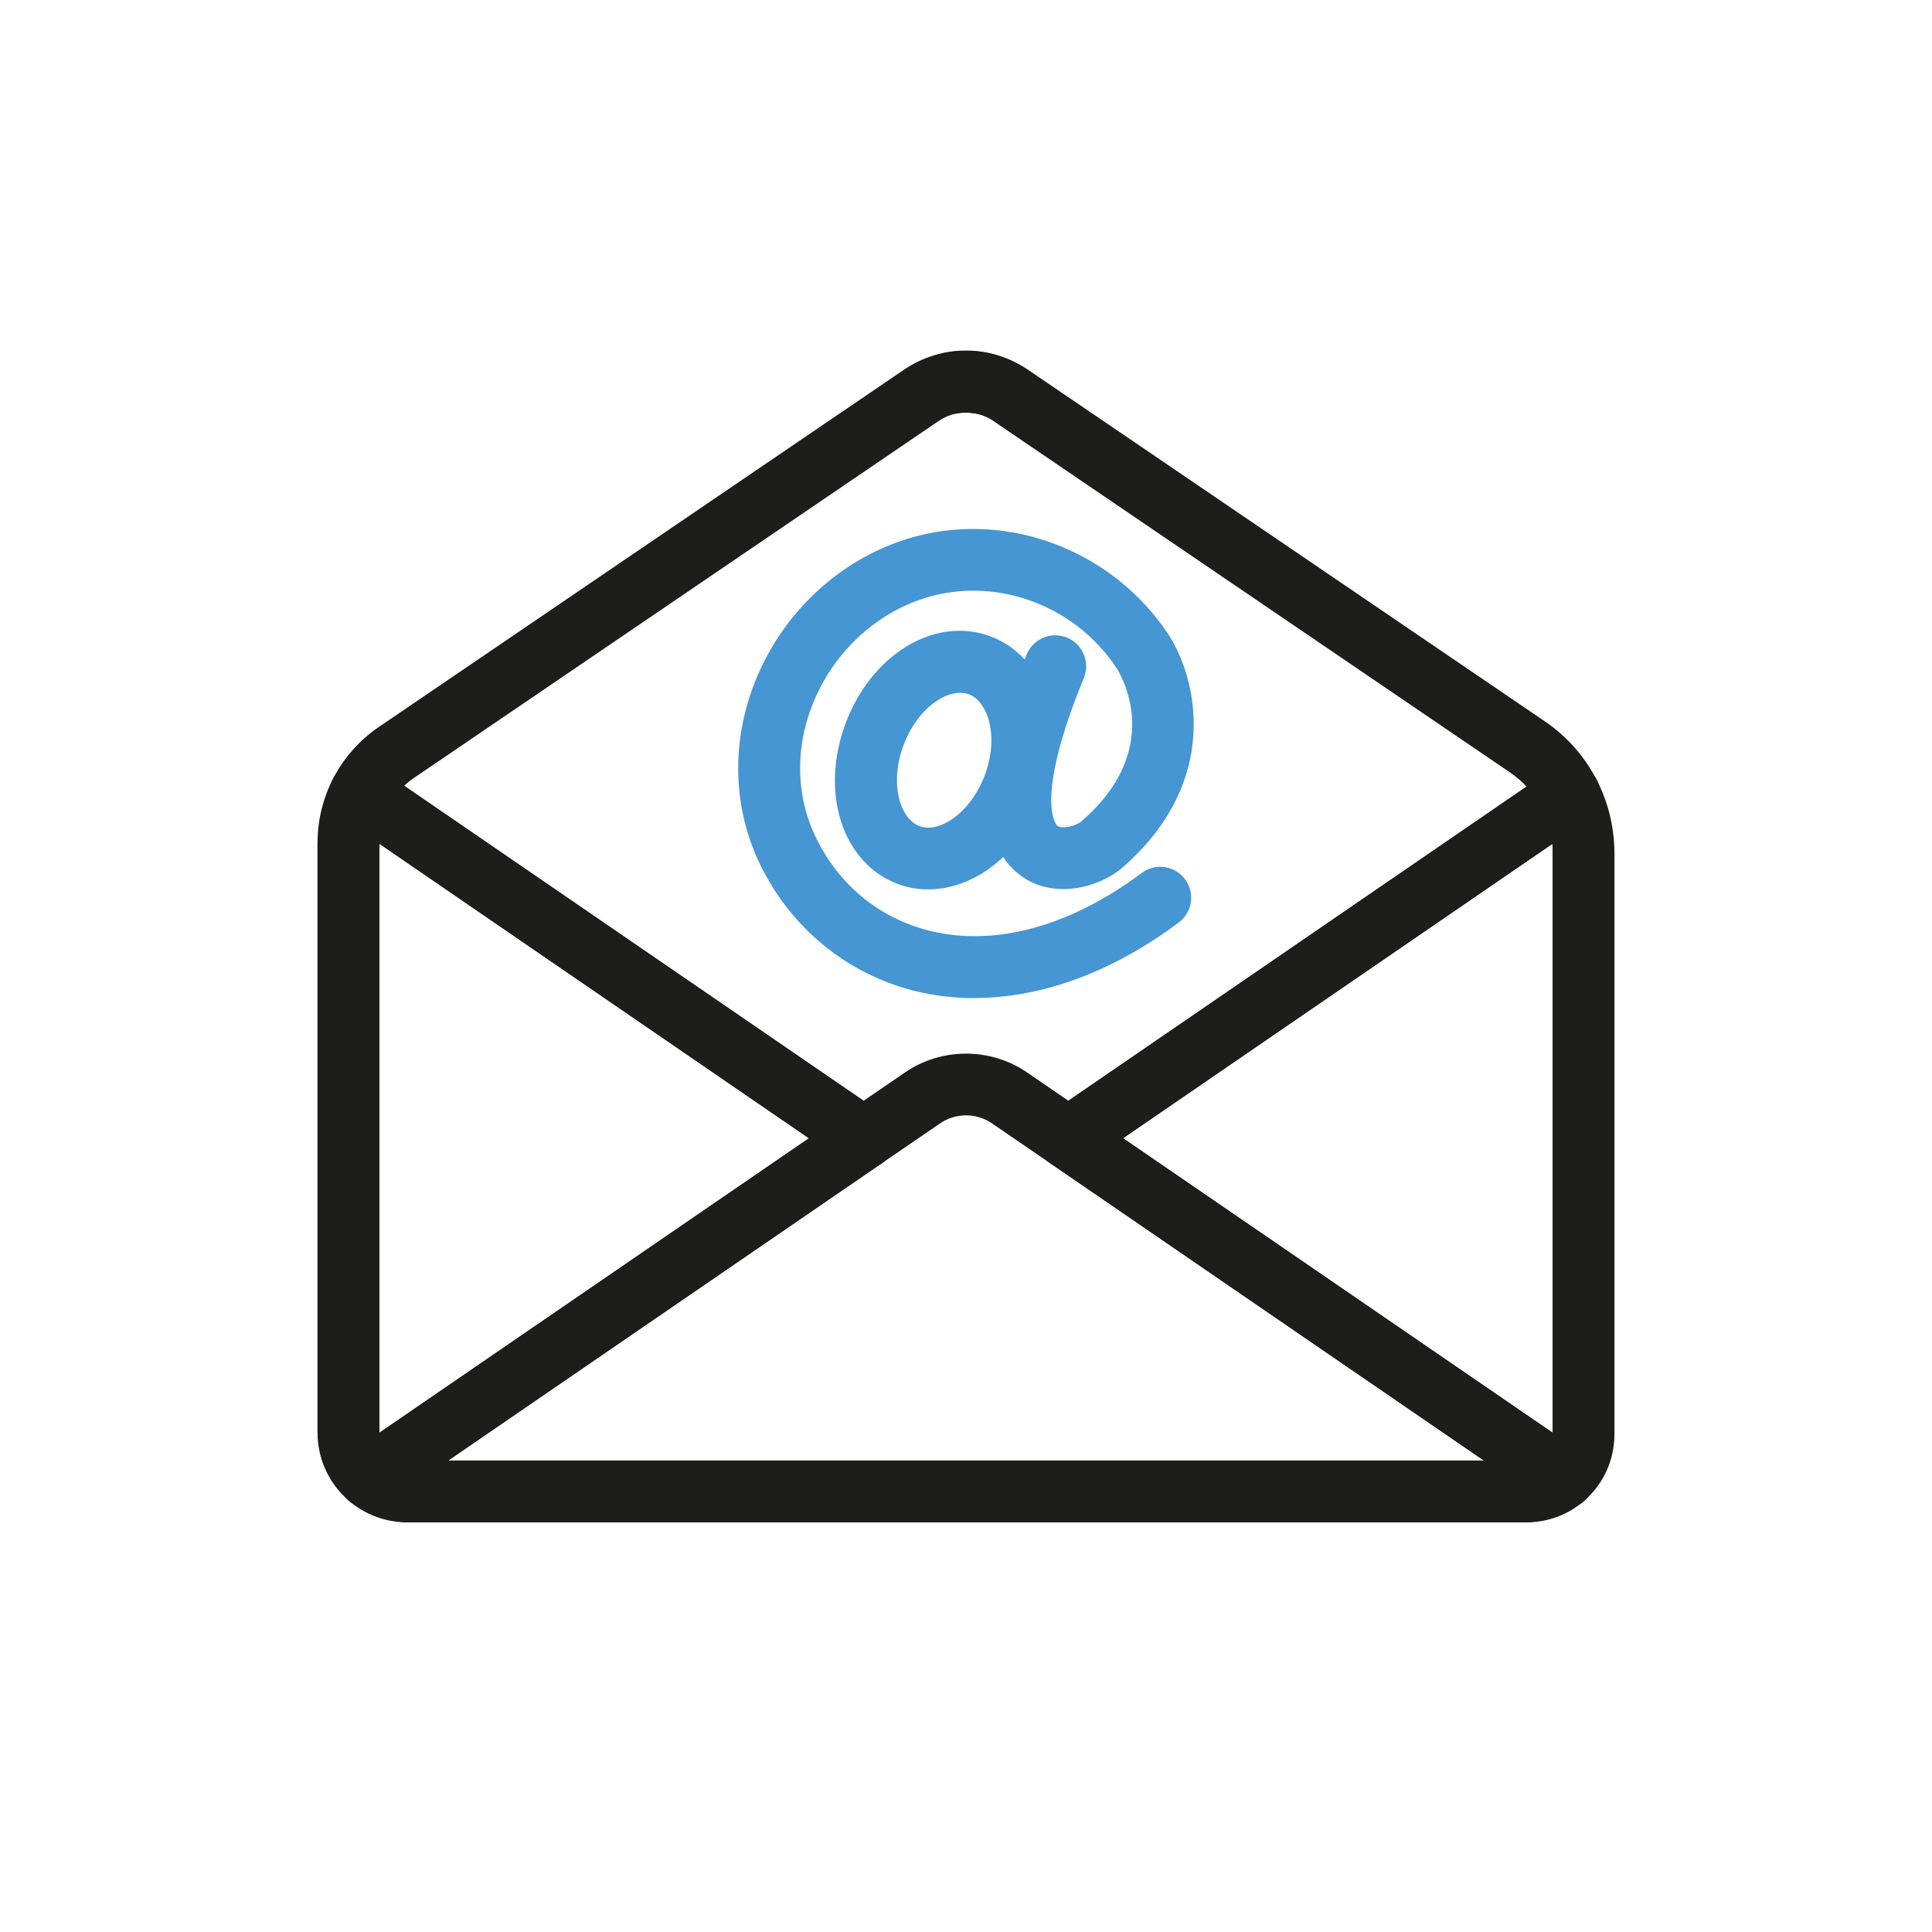 <?xml version="1.0" encoding="UTF-8"?>
<svg id="Icon_Mail_Kopie" data-name="Icon Mail Kopie" xmlns="http://www.w3.org/2000/svg" viewBox="0 0 250 250">
  <defs>
    <style>
      .cls-1 {
        fill: #1d1d1b;
      }

      .cls-1, .cls-2 {
        stroke-width: 0px;
      }

      .cls-2 {
        fill: #4596d2;
      }
    </style>
  </defs>
  <path class="cls-1" d="m197.57,196.99H52.69c-6.4,0-11.6-5.2-11.6-11.6v-76.33c0-6.01,2.97-11.61,7.93-14.99l67.94-46.22c4.88-3.32,11.18-3.32,16.07,0l66.87,45.49c5.64,3.83,9,10.2,9,17.02v75.29c0,6.25-5.09,11.34-11.34,11.34ZM125,53.38c-1.23,0-2.46.36-3.53,1.09l-67.94,46.22c-2.78,1.89-4.43,5.02-4.43,8.38v76.33c0,1.99,1.62,3.6,3.6,3.6h144.88c1.84,0,3.34-1.5,3.34-3.34v-75.29c0-4.17-2.06-8.06-5.5-10.4l-66.87-45.49c-1.07-.73-2.3-1.09-3.53-1.09Z"/>
  <g id="Ebene_13_Kopie" data-name="Ebene 13 Kopie">
    <g>
      <path class="cls-2" d="m126.12,129.16c-2.59,0-5.14-.3-7.62-.9-8.8-2.15-16.14-8.13-20.15-16.42-3.89-8.04-3.76-17.46.34-25.87,4.22-8.63,12.12-14.94,21.15-16.88,11.92-2.56,24.52,2.67,31.36,13.02,3.64,5.57,7.02,19.06-6.2,30.36-2.81,2.3-8.62,4.02-12.94.82-5.65-4.18-5.39-13.54.79-28.6.84-2.04,3.18-3.02,5.22-2.18,2.04.84,3.02,3.18,2.18,5.22-6.64,16.17-3.47,19.1-3.43,19.13.63.46,2.41,0,3.05-.53,10.83-9.27,5.3-18.8,4.63-19.86-5-7.58-14.25-11.44-22.97-9.57-6.65,1.43-12.5,6.13-15.64,12.57-3.02,6.18-3.14,13.06-.33,18.87,3.01,6.22,8.28,10.52,14.84,12.13,8.41,2.05,18.12-.61,27.34-7.51,1.77-1.32,4.28-.96,5.6.81,1.32,1.77.96,4.28-.81,5.6-8.6,6.43-17.74,9.77-26.41,9.77Z"/>
      <path class="cls-2" d="m120.1,115.09c-1.35,0-2.68-.23-3.95-.71-7.14-2.68-10.09-11.82-6.72-20.8,3.37-8.98,11.61-13.91,18.75-11.23,7.14,2.68,10.09,11.82,6.71,20.8-1.53,4.07-4.17,7.49-7.45,9.63-2.33,1.53-4.88,2.31-7.36,2.31Zm4.15-25.44c-2.45,0-5.7,2.43-7.32,6.75-1.89,5.02-.44,9.56,2.04,10.49,1.58.6,3.25-.25,4.11-.81,1.83-1.2,3.42-3.29,4.34-5.74,1.89-5.02.44-9.56-2.04-10.49-.35-.13-.72-.19-1.12-.19Z"/>
    </g>
  </g>
  <g id="Ebene_12_Kopie" data-name="Ebene 12 Kopie">
    <path class="cls-1" d="m45.09,189.39c-2.21,0-4-1.79-4-4v-76.33c0-2.21,1.79-4,4-4s4,1.79,4,4v76.33c0,2.21-1.79,4-4,4Z"/>
    <path class="cls-1" d="m47.76,195.16c-1.27,0-2.53-.61-3.3-1.74-1.25-1.82-.78-4.31,1.04-5.56l59.18-40.57-60.3-41.34c-1.82-1.25-2.29-3.74-1.04-5.56,1.25-1.82,3.74-2.29,5.56-1.04l65.11,44.64c1.09.75,1.74,1.98,1.74,3.3s-.65,2.55-1.74,3.3l-63.99,43.87c-.69.47-1.48.7-2.26.7Z"/>
    <path class="cls-1" d="m202.34,195.22c-.82,0-1.63-.25-2.3-.73l-64.05-43.91c-1.09-.75-1.74-1.98-1.74-3.3s.65-2.55,1.74-3.3l64.84-44.46c1.82-1.25,4.31-.78,5.56,1.04,1.25,1.82.79,4.31-1.04,5.56l-60.03,41.16,59.09,40.51c1.15.7,1.92,1.97,1.92,3.42,0,1.65-1.02,3.14-2.56,3.74-.47.18-.96.27-1.44.27Z"/>
    <path class="cls-1" d="m204.91,189.65c-2.21,0-4-1.79-4-4v-75.29c0-2.21,1.79-4,4-4s4,1.79,4,4v75.29c0,2.21-1.79,4-4,4Z"/>
    <path class="cls-1" d="m47.76,195.16c-1.27,0-2.53-.61-3.3-1.74-1.25-1.82-.78-4.31,1.04-5.56l63.99-43.87c1.82-1.25,4.31-.79,5.56,1.04,1.25,1.82.78,4.31-1.04,5.56l-63.99,43.87c-.69.47-1.48.7-2.26.7Z"/>
    <path class="cls-1" d="m197.57,196.99H52.69c-2.21,0-4-1.79-4-4s1.79-4,4-4h144.88c2.21,0,4,1.79,4,4s-1.79,4-4,4Z"/>
    <path class="cls-1" d="m202.34,195.22c-.82,0-1.62-.25-2.3-.72l-64.05-43.91c-1.82-1.25-2.29-3.74-1.04-5.56,1.25-1.82,3.74-2.29,5.56-1.04l63.9,43.81c1.15.7,1.92,1.97,1.92,3.42,0,1.65-1.02,3.14-2.56,3.74-.47.18-.96.27-1.44.27Z"/>
    <path class="cls-1" d="m111.75,151.29c-.79,0-1.58-.23-2.26-.7l-65.11-44.64c-1.82-1.25-2.29-3.74-1.04-5.56,1.25-1.82,3.74-2.29,5.56-1.04l62.85,43.09,5.36-3.67c4.72-3.24,11.06-3.24,15.79,0l5.35,3.67,62.58-42.91c1.82-1.25,4.31-.78,5.56,1.04,1.25,1.82.79,4.31-1.04,5.56l-64.84,44.46c-1.36.94-3.16.93-4.52,0l-7.62-5.22c-2.02-1.39-4.72-1.39-6.73,0l-7.63,5.22c-.68.47-1.47.7-2.26.7Z"/>
    <path class="cls-1" d="m127.26,53.63c-.27,0-.54-.03-.81-.08,0,0-.02,0-.02,0-.13-.03-.25-.06-.38-.07-.06,0-.11-.02-.17-.02-.13-.02-.26-.03-.39-.04-.32-.02-.66-.02-1.02,0-.09,0-.22.01-.35.04-.05,0-.11.02-.16.02-.13.02-.26.05-.39.07l-1.64-7.83c.33-.07.64-.13.96-.17.32-.05.64-.08.96-.11.79-.06,1.51-.06,2.26,0,.36.03.68.06,1,.11.31.04.62.1.93.17,2.16.45,3.56,2.57,3.12,4.73-.39,1.89-2.05,3.19-3.9,3.19Z"/>
  </g>
</svg>